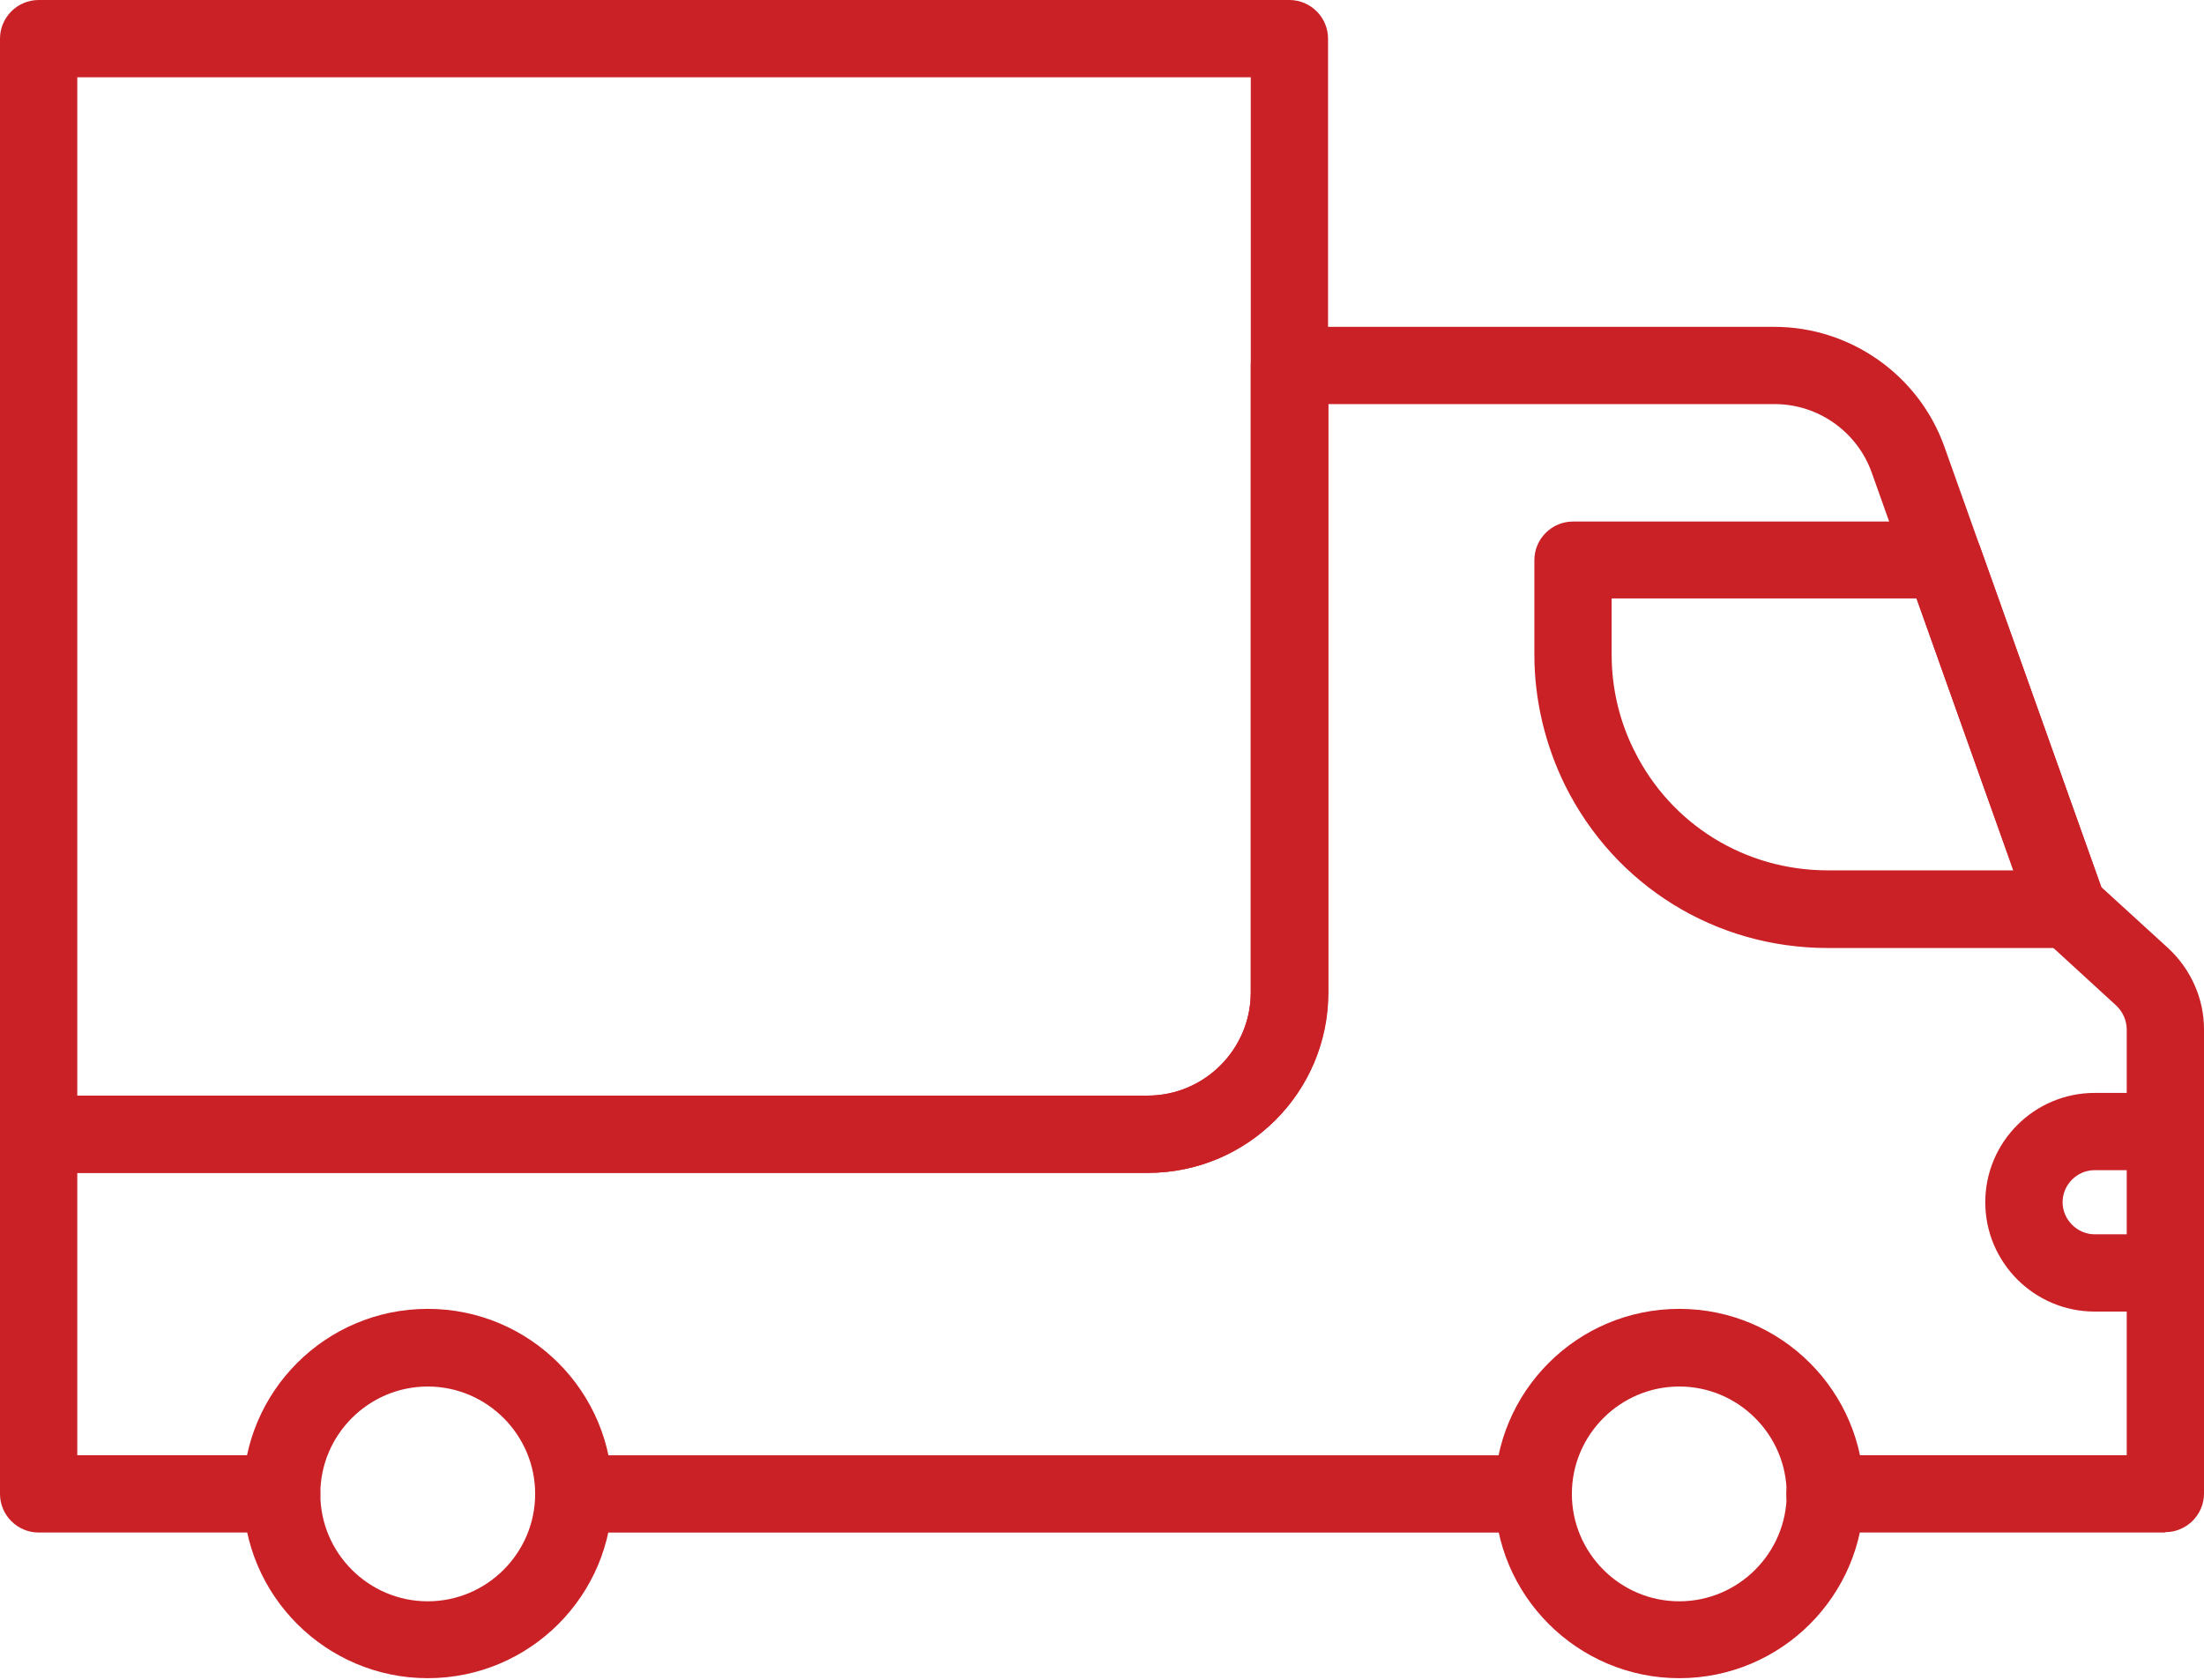<?xml version="1.0" encoding="UTF-8"?>
<svg xmlns="http://www.w3.org/2000/svg" width="80" height="61" viewBox="0 0 80 61" fill="none">
  <g clip-path="url(#clip0_308_1587)">
    <path d="M55.652 55.639H20.827C20.056 55.639 19.425 55.008 19.425 54.236C19.425 53.465 20.056 52.834 20.827 52.834H55.652C56.423 52.834 57.054 53.465 57.054 54.236C57.054 55.008 56.423 55.639 55.652 55.639Z" fill="#CA2127"></path>
    <path d="M78.597 55.638H66.241C65.47 55.638 64.839 55.007 64.839 54.236C64.839 53.464 65.47 52.833 66.241 52.833H77.195V37.377C77.195 37.055 77.055 36.732 76.816 36.508L74.123 34.039C73.955 33.885 73.829 33.689 73.745 33.478L67.938 17.153C67.405 15.666 65.989 14.671 64.418 14.671H48.219V36.031C48.219 39.65 45.288 42.581 41.669 42.581H2.805V52.833H10.224C10.996 52.833 11.627 53.464 11.627 54.236C11.627 55.007 10.996 55.638 10.224 55.638H1.403C0.631 55.638 0 55.007 0 54.236V41.178C0 40.407 0.631 39.776 1.403 39.776H41.655C43.717 39.776 45.4 38.093 45.4 36.031V13.268C45.4 12.497 46.031 11.866 46.802 11.866H64.404C67.167 11.866 69.649 13.619 70.575 16.213L76.269 32.202L78.71 34.432C79.523 35.19 80 36.255 80 37.363V54.222C80 54.993 79.369 55.624 78.597 55.624V55.638Z" fill="#CA2127"></path>
    <path d="M75.077 34.417H66.34C62.272 34.417 58.626 32.159 56.816 28.527C56.087 27.054 55.694 25.413 55.694 23.772V20.336C55.694 19.565 56.325 18.934 57.097 18.934H70.561C71.15 18.934 71.683 19.312 71.879 19.873L76.396 32.552C76.55 32.987 76.48 33.464 76.227 33.828C75.975 34.193 75.54 34.417 75.077 34.417ZM58.499 21.739V23.772C58.499 24.979 58.78 26.185 59.327 27.265C60.659 29.943 63.352 31.598 66.34 31.598H73.086L69.565 21.725H58.499V21.739Z" fill="#CA2127"></path>
    <path d="M78.597 47.616H76.031C73.843 47.616 72.061 45.835 72.061 43.647C72.061 41.459 73.843 39.678 76.031 39.678H78.597C79.369 39.678 80 40.309 80 41.08C80 41.852 79.369 42.483 78.597 42.483H76.031C75.385 42.483 74.867 43.016 74.867 43.647C74.867 44.278 75.4 44.811 76.031 44.811H78.597C79.369 44.811 80 45.442 80 46.214C80 46.985 79.369 47.616 78.597 47.616Z" fill="#CA2127"></path>
    <path d="M15.526 60.926C11.838 60.926 8.822 57.924 8.822 54.222C8.822 50.519 11.824 47.518 15.526 47.518C19.229 47.518 22.23 50.519 22.23 54.222C22.23 57.924 19.229 60.926 15.526 60.926ZM15.526 50.337C13.38 50.337 11.627 52.09 11.627 54.236C11.627 56.382 13.38 58.135 15.526 58.135C17.672 58.135 19.425 56.382 19.425 54.236C19.425 52.09 17.672 50.337 15.526 50.337Z" fill="#CA2127"></path>
    <path d="M60.954 60.926C57.265 60.926 54.25 57.924 54.25 54.222C54.25 50.519 57.251 47.518 60.954 47.518C64.657 47.518 67.658 50.519 67.658 54.222C67.658 57.924 64.657 60.926 60.954 60.926ZM60.954 50.337C58.808 50.337 57.055 52.09 57.055 54.236C57.055 56.382 58.808 58.135 60.954 58.135C63.1 58.135 64.853 56.382 64.853 54.236C64.853 52.09 63.1 50.337 60.954 50.337Z" fill="#CA2127"></path>
    <path d="M41.655 42.581H1.403C0.631 42.581 0 41.95 0 41.178V1.403C0 0.631 0.631 0 1.403 0H46.802C47.574 0 48.205 0.631 48.205 1.403V36.031C48.205 39.649 45.273 42.581 41.655 42.581ZM2.805 39.776H41.655C43.717 39.776 45.4 38.093 45.4 36.031V2.805H2.805V39.776Z" fill="#CA2127"></path>
  </g>
  <defs>
    <clipPath id="clip0_308_1587">
      <rect width="80" height="60.926" fill="white"></rect>
    </clipPath>
  </defs>
</svg>
